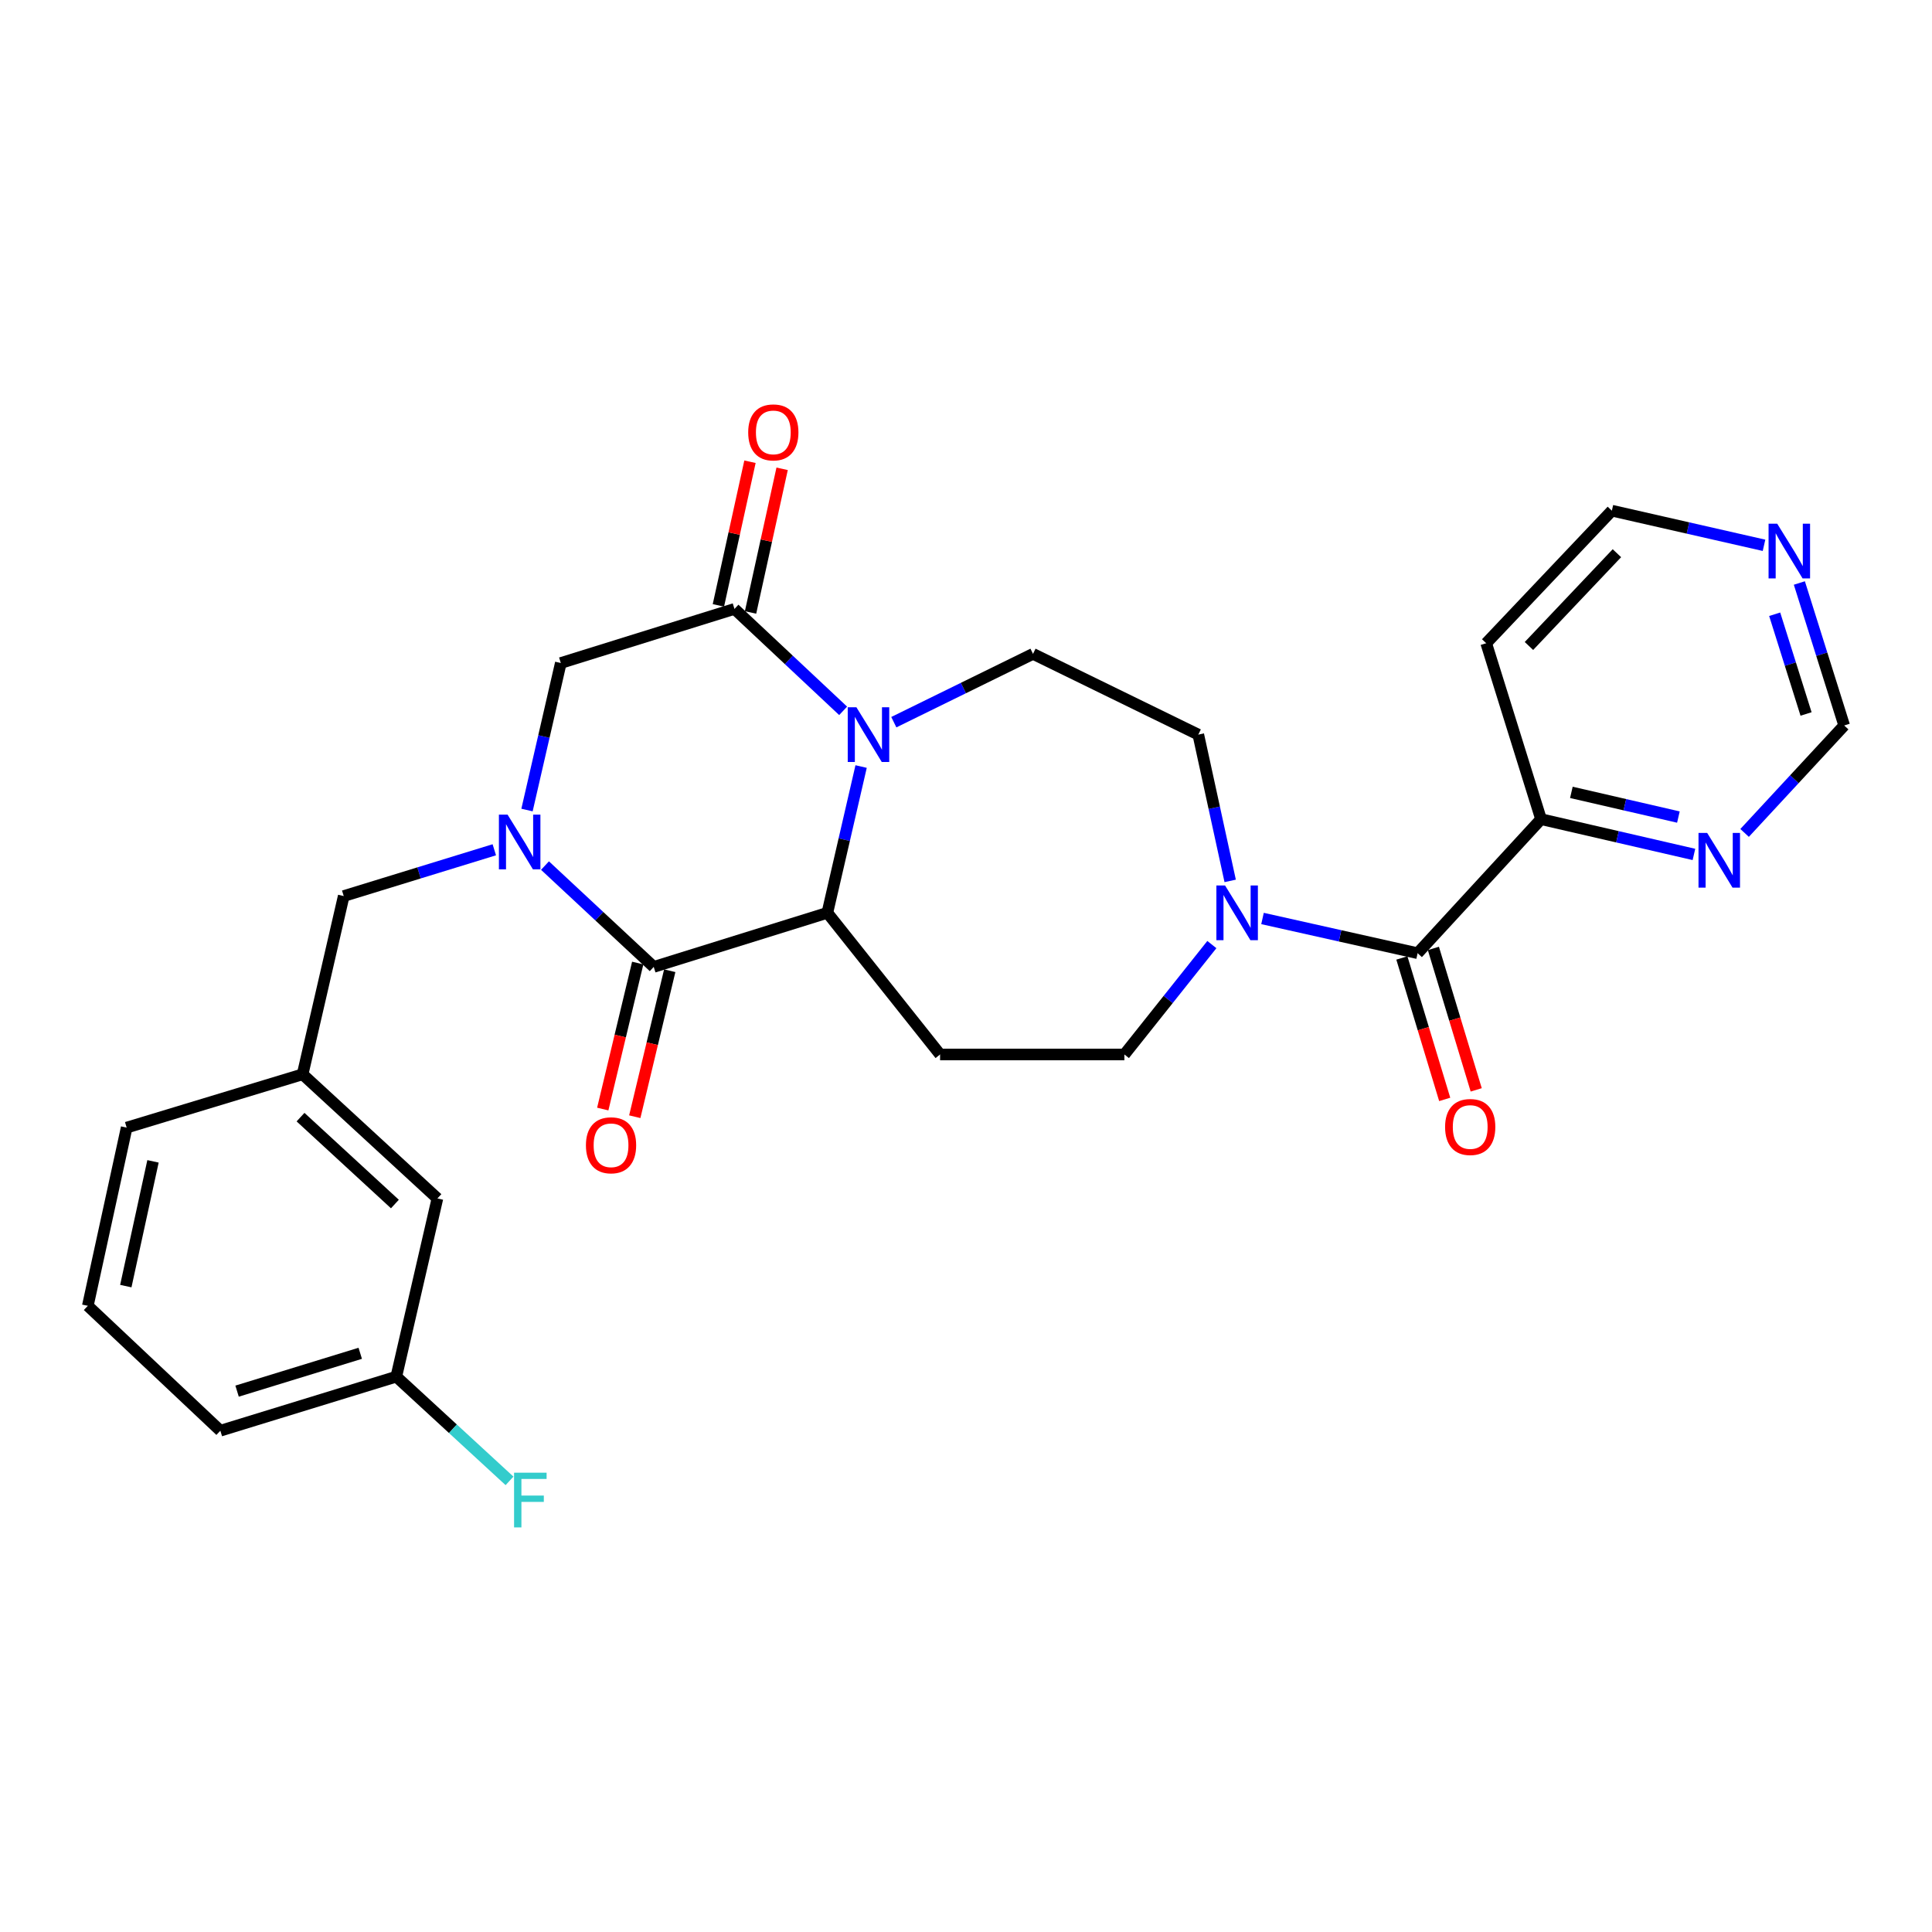 <?xml version='1.0' encoding='iso-8859-1'?>
<svg version='1.1' baseProfile='full'
              xmlns='http://www.w3.org/2000/svg'
                      xmlns:rdkit='http://www.rdkit.org/xml'
                      xmlns:xlink='http://www.w3.org/1999/xlink'
                  xml:space='preserve'
width='1000px' height='1000px' viewBox='0 0 1000 1000'>
<!-- END OF HEADER -->
<rect style='opacity:1.0;fill:#FFFFFF;stroke:none' width='1000' height='1000' x='0' y='0'> </rect>
<path class='bond-1' d='M 282.085,448.024 L 310.227,474.242' style='fill:none;fill-rule:evenodd;stroke:#0000FF;stroke-width:6px;stroke-linecap:butt;stroke-linejoin:miter;stroke-opacity:1' />
<path class='bond-1' d='M 310.227,474.242 L 338.369,500.461' style='fill:none;fill-rule:evenodd;stroke:#000000;stroke-width:6px;stroke-linecap:butt;stroke-linejoin:miter;stroke-opacity:1' />
<path class='bond-6' d='M 272.776,419.272 L 281.524,381.223' style='fill:none;fill-rule:evenodd;stroke:#0000FF;stroke-width:6px;stroke-linecap:butt;stroke-linejoin:miter;stroke-opacity:1' />
<path class='bond-6' d='M 281.524,381.223 L 290.272,343.175' style='fill:none;fill-rule:evenodd;stroke:#000000;stroke-width:6px;stroke-linecap:butt;stroke-linejoin:miter;stroke-opacity:1' />
<path class='bond-9' d='M 255.852,439.842 L 216.882,451.82' style='fill:none;fill-rule:evenodd;stroke:#0000FF;stroke-width:6px;stroke-linecap:butt;stroke-linejoin:miter;stroke-opacity:1' />
<path class='bond-9' d='M 216.882,451.82 L 177.912,463.799' style='fill:none;fill-rule:evenodd;stroke:#000000;stroke-width:6px;stroke-linecap:butt;stroke-linejoin:miter;stroke-opacity:1' />
<path class='bond-0' d='M 436.41,367.931 L 408.286,341.553' style='fill:none;fill-rule:evenodd;stroke:#0000FF;stroke-width:6px;stroke-linecap:butt;stroke-linejoin:miter;stroke-opacity:1' />
<path class='bond-0' d='M 408.286,341.553 L 380.161,315.174' style='fill:none;fill-rule:evenodd;stroke:#000000;stroke-width:6px;stroke-linecap:butt;stroke-linejoin:miter;stroke-opacity:1' />
<path class='bond-8' d='M 462.639,373.799 L 498.661,356.12' style='fill:none;fill-rule:evenodd;stroke:#0000FF;stroke-width:6px;stroke-linecap:butt;stroke-linejoin:miter;stroke-opacity:1' />
<path class='bond-8' d='M 498.661,356.12 L 534.683,338.442' style='fill:none;fill-rule:evenodd;stroke:#000000;stroke-width:6px;stroke-linecap:butt;stroke-linejoin:miter;stroke-opacity:1' />
<path class='bond-28' d='M 445.713,396.76 L 436.976,434.615' style='fill:none;fill-rule:evenodd;stroke:#0000FF;stroke-width:6px;stroke-linecap:butt;stroke-linejoin:miter;stroke-opacity:1' />
<path class='bond-28' d='M 436.976,434.615 L 428.239,472.47' style='fill:none;fill-rule:evenodd;stroke:#000000;stroke-width:6px;stroke-linecap:butt;stroke-linejoin:miter;stroke-opacity:1' />
<path class='bond-2' d='M 338.369,500.461 L 428.239,472.47' style='fill:none;fill-rule:evenodd;stroke:#000000;stroke-width:6px;stroke-linecap:butt;stroke-linejoin:miter;stroke-opacity:1' />
<path class='bond-13' d='M 330.084,498.477 L 321.036,536.258' style='fill:none;fill-rule:evenodd;stroke:#000000;stroke-width:6px;stroke-linecap:butt;stroke-linejoin:miter;stroke-opacity:1' />
<path class='bond-13' d='M 321.036,536.258 L 311.988,574.04' style='fill:none;fill-rule:evenodd;stroke:#FF0000;stroke-width:6px;stroke-linecap:butt;stroke-linejoin:miter;stroke-opacity:1' />
<path class='bond-13' d='M 346.654,502.445 L 337.606,540.227' style='fill:none;fill-rule:evenodd;stroke:#000000;stroke-width:6px;stroke-linecap:butt;stroke-linejoin:miter;stroke-opacity:1' />
<path class='bond-13' d='M 337.606,540.227 L 328.558,578.009' style='fill:none;fill-rule:evenodd;stroke:#FF0000;stroke-width:6px;stroke-linecap:butt;stroke-linejoin:miter;stroke-opacity:1' />
<path class='bond-7' d='M 428.239,472.47 L 486.587,545.793' style='fill:none;fill-rule:evenodd;stroke:#000000;stroke-width:6px;stroke-linecap:butt;stroke-linejoin:miter;stroke-opacity:1' />
<path class='bond-3' d='M 380.161,315.174 L 290.272,343.175' style='fill:none;fill-rule:evenodd;stroke:#000000;stroke-width:6px;stroke-linecap:butt;stroke-linejoin:miter;stroke-opacity:1' />
<path class='bond-15' d='M 388.482,317.004 L 396.655,279.829' style='fill:none;fill-rule:evenodd;stroke:#000000;stroke-width:6px;stroke-linecap:butt;stroke-linejoin:miter;stroke-opacity:1' />
<path class='bond-15' d='M 396.655,279.829 L 404.828,242.654' style='fill:none;fill-rule:evenodd;stroke:#FF0000;stroke-width:6px;stroke-linecap:butt;stroke-linejoin:miter;stroke-opacity:1' />
<path class='bond-15' d='M 371.84,313.345 L 380.013,276.17' style='fill:none;fill-rule:evenodd;stroke:#000000;stroke-width:6px;stroke-linecap:butt;stroke-linejoin:miter;stroke-opacity:1' />
<path class='bond-15' d='M 380.013,276.17 L 388.186,238.995' style='fill:none;fill-rule:evenodd;stroke:#FF0000;stroke-width:6px;stroke-linecap:butt;stroke-linejoin:miter;stroke-opacity:1' />
<path class='bond-4' d='M 733.762,493.371 L 693.619,484.39' style='fill:none;fill-rule:evenodd;stroke:#000000;stroke-width:6px;stroke-linecap:butt;stroke-linejoin:miter;stroke-opacity:1' />
<path class='bond-4' d='M 693.619,484.39 L 653.475,475.408' style='fill:none;fill-rule:evenodd;stroke:#0000FF;stroke-width:6px;stroke-linecap:butt;stroke-linejoin:miter;stroke-opacity:1' />
<path class='bond-10' d='M 733.762,493.371 L 797.638,423.995' style='fill:none;fill-rule:evenodd;stroke:#000000;stroke-width:6px;stroke-linecap:butt;stroke-linejoin:miter;stroke-opacity:1' />
<path class='bond-16' d='M 725.608,495.84 L 736.692,532.445' style='fill:none;fill-rule:evenodd;stroke:#000000;stroke-width:6px;stroke-linecap:butt;stroke-linejoin:miter;stroke-opacity:1' />
<path class='bond-16' d='M 736.692,532.445 L 747.776,569.051' style='fill:none;fill-rule:evenodd;stroke:#FF0000;stroke-width:6px;stroke-linecap:butt;stroke-linejoin:miter;stroke-opacity:1' />
<path class='bond-16' d='M 741.915,490.902 L 752.999,527.508' style='fill:none;fill-rule:evenodd;stroke:#000000;stroke-width:6px;stroke-linecap:butt;stroke-linejoin:miter;stroke-opacity:1' />
<path class='bond-16' d='M 752.999,527.508 L 764.083,564.113' style='fill:none;fill-rule:evenodd;stroke:#FF0000;stroke-width:6px;stroke-linecap:butt;stroke-linejoin:miter;stroke-opacity:1' />
<path class='bond-5' d='M 627.259,488.908 L 604.622,517.351' style='fill:none;fill-rule:evenodd;stroke:#0000FF;stroke-width:6px;stroke-linecap:butt;stroke-linejoin:miter;stroke-opacity:1' />
<path class='bond-5' d='M 604.622,517.351 L 581.985,545.793' style='fill:none;fill-rule:evenodd;stroke:#000000;stroke-width:6px;stroke-linecap:butt;stroke-linejoin:miter;stroke-opacity:1' />
<path class='bond-30' d='M 636.741,455.95 L 628.489,418.092' style='fill:none;fill-rule:evenodd;stroke:#0000FF;stroke-width:6px;stroke-linecap:butt;stroke-linejoin:miter;stroke-opacity:1' />
<path class='bond-30' d='M 628.489,418.092 L 620.236,380.234' style='fill:none;fill-rule:evenodd;stroke:#000000;stroke-width:6px;stroke-linecap:butt;stroke-linejoin:miter;stroke-opacity:1' />
<path class='bond-11' d='M 486.587,545.793 L 581.985,545.793' style='fill:none;fill-rule:evenodd;stroke:#000000;stroke-width:6px;stroke-linecap:butt;stroke-linejoin:miter;stroke-opacity:1' />
<path class='bond-14' d='M 534.683,338.442 L 620.236,380.234' style='fill:none;fill-rule:evenodd;stroke:#000000;stroke-width:6px;stroke-linecap:butt;stroke-linejoin:miter;stroke-opacity:1' />
<path class='bond-18' d='M 177.912,463.799 L 156.632,556.054' style='fill:none;fill-rule:evenodd;stroke:#000000;stroke-width:6px;stroke-linecap:butt;stroke-linejoin:miter;stroke-opacity:1' />
<path class='bond-12' d='M 797.638,423.995 L 837.207,433.123' style='fill:none;fill-rule:evenodd;stroke:#000000;stroke-width:6px;stroke-linecap:butt;stroke-linejoin:miter;stroke-opacity:1' />
<path class='bond-12' d='M 837.207,433.123 L 876.777,442.251' style='fill:none;fill-rule:evenodd;stroke:#0000FF;stroke-width:6px;stroke-linecap:butt;stroke-linejoin:miter;stroke-opacity:1' />
<path class='bond-12' d='M 813.339,410.131 L 841.037,416.52' style='fill:none;fill-rule:evenodd;stroke:#000000;stroke-width:6px;stroke-linecap:butt;stroke-linejoin:miter;stroke-opacity:1' />
<path class='bond-12' d='M 841.037,416.52 L 868.736,422.91' style='fill:none;fill-rule:evenodd;stroke:#0000FF;stroke-width:6px;stroke-linecap:butt;stroke-linejoin:miter;stroke-opacity:1' />
<path class='bond-22' d='M 797.638,423.995 L 769.259,332.932' style='fill:none;fill-rule:evenodd;stroke:#000000;stroke-width:6px;stroke-linecap:butt;stroke-linejoin:miter;stroke-opacity:1' />
<path class='bond-19' d='M 903.002,431.119 L 928.774,403.31' style='fill:none;fill-rule:evenodd;stroke:#0000FF;stroke-width:6px;stroke-linecap:butt;stroke-linejoin:miter;stroke-opacity:1' />
<path class='bond-19' d='M 928.774,403.31 L 954.545,375.501' style='fill:none;fill-rule:evenodd;stroke:#000000;stroke-width:6px;stroke-linecap:butt;stroke-linejoin:miter;stroke-opacity:1' />
<path class='bond-17' d='M 913.053,282.252 L 873.676,273.288' style='fill:none;fill-rule:evenodd;stroke:#0000FF;stroke-width:6px;stroke-linecap:butt;stroke-linejoin:miter;stroke-opacity:1' />
<path class='bond-17' d='M 873.676,273.288 L 834.299,264.323' style='fill:none;fill-rule:evenodd;stroke:#000000;stroke-width:6px;stroke-linecap:butt;stroke-linejoin:miter;stroke-opacity:1' />
<path class='bond-31' d='M 931.347,301.759 L 942.946,338.63' style='fill:none;fill-rule:evenodd;stroke:#0000FF;stroke-width:6px;stroke-linecap:butt;stroke-linejoin:miter;stroke-opacity:1' />
<path class='bond-31' d='M 942.946,338.63 L 954.545,375.501' style='fill:none;fill-rule:evenodd;stroke:#000000;stroke-width:6px;stroke-linecap:butt;stroke-linejoin:miter;stroke-opacity:1' />
<path class='bond-31' d='M 918.573,317.934 L 926.693,343.743' style='fill:none;fill-rule:evenodd;stroke:#0000FF;stroke-width:6px;stroke-linecap:butt;stroke-linejoin:miter;stroke-opacity:1' />
<path class='bond-31' d='M 926.693,343.743 L 934.812,369.553' style='fill:none;fill-rule:evenodd;stroke:#000000;stroke-width:6px;stroke-linecap:butt;stroke-linejoin:miter;stroke-opacity:1' />
<path class='bond-20' d='M 156.632,556.054 L 226.406,620.309' style='fill:none;fill-rule:evenodd;stroke:#000000;stroke-width:6px;stroke-linecap:butt;stroke-linejoin:miter;stroke-opacity:1' />
<path class='bond-20' d='M 155.556,578.226 L 204.397,623.205' style='fill:none;fill-rule:evenodd;stroke:#000000;stroke-width:6px;stroke-linecap:butt;stroke-linejoin:miter;stroke-opacity:1' />
<path class='bond-26' d='M 156.632,556.054 L 65.56,583.648' style='fill:none;fill-rule:evenodd;stroke:#000000;stroke-width:6px;stroke-linecap:butt;stroke-linejoin:miter;stroke-opacity:1' />
<path class='bond-21' d='M 226.406,620.309 L 205.126,712.555' style='fill:none;fill-rule:evenodd;stroke:#000000;stroke-width:6px;stroke-linecap:butt;stroke-linejoin:miter;stroke-opacity:1' />
<path class='bond-23' d='M 205.126,712.555 L 234.425,739.527' style='fill:none;fill-rule:evenodd;stroke:#000000;stroke-width:6px;stroke-linecap:butt;stroke-linejoin:miter;stroke-opacity:1' />
<path class='bond-23' d='M 234.425,739.527 L 263.725,766.5' style='fill:none;fill-rule:evenodd;stroke:#33CCCC;stroke-width:6px;stroke-linecap:butt;stroke-linejoin:miter;stroke-opacity:1' />
<path class='bond-29' d='M 205.126,712.555 L 114.054,740.536' style='fill:none;fill-rule:evenodd;stroke:#000000;stroke-width:6px;stroke-linecap:butt;stroke-linejoin:miter;stroke-opacity:1' />
<path class='bond-29' d='M 186.461,700.465 L 122.711,720.052' style='fill:none;fill-rule:evenodd;stroke:#000000;stroke-width:6px;stroke-linecap:butt;stroke-linejoin:miter;stroke-opacity:1' />
<path class='bond-24' d='M 769.259,332.932 L 834.299,264.323' style='fill:none;fill-rule:evenodd;stroke:#000000;stroke-width:6px;stroke-linecap:butt;stroke-linejoin:miter;stroke-opacity:1' />
<path class='bond-24' d='M 791.381,334.363 L 836.909,286.337' style='fill:none;fill-rule:evenodd;stroke:#000000;stroke-width:6px;stroke-linecap:butt;stroke-linejoin:miter;stroke-opacity:1' />
<path class='bond-25' d='M 45.455,675.893 L 65.56,583.648' style='fill:none;fill-rule:evenodd;stroke:#000000;stroke-width:6px;stroke-linecap:butt;stroke-linejoin:miter;stroke-opacity:1' />
<path class='bond-25' d='M 65.118,665.685 L 79.192,601.113' style='fill:none;fill-rule:evenodd;stroke:#000000;stroke-width:6px;stroke-linecap:butt;stroke-linejoin:miter;stroke-opacity:1' />
<path class='bond-27' d='M 45.455,675.893 L 114.054,740.536' style='fill:none;fill-rule:evenodd;stroke:#000000;stroke-width:6px;stroke-linecap:butt;stroke-linejoin:miter;stroke-opacity:1' />
<path  class='atom-0' d='M 262.714 421.648
L 271.994 436.648
Q 272.914 438.128, 274.394 440.808
Q 275.874 443.488, 275.954 443.648
L 275.954 421.648
L 279.714 421.648
L 279.714 449.968
L 275.834 449.968
L 265.874 433.568
Q 264.714 431.648, 263.474 429.448
Q 262.274 427.248, 261.914 426.568
L 261.914 449.968
L 258.234 449.968
L 258.234 421.648
L 262.714 421.648
' fill='#0000FF'/>
<path  class='atom-1' d='M 443.268 366.074
L 452.548 381.074
Q 453.468 382.554, 454.948 385.234
Q 456.428 387.914, 456.508 388.074
L 456.508 366.074
L 460.268 366.074
L 460.268 394.394
L 456.388 394.394
L 446.428 377.994
Q 445.268 376.074, 444.028 373.874
Q 442.828 371.674, 442.468 370.994
L 442.468 394.394
L 438.788 394.394
L 438.788 366.074
L 443.268 366.074
' fill='#0000FF'/>
<path  class='atom-6' d='M 634.082 458.31
L 643.362 473.31
Q 644.282 474.79, 645.762 477.47
Q 647.242 480.15, 647.322 480.31
L 647.322 458.31
L 651.082 458.31
L 651.082 486.63
L 647.202 486.63
L 637.242 470.23
Q 636.082 468.31, 634.842 466.11
Q 633.642 463.91, 633.282 463.23
L 633.282 486.63
L 629.602 486.63
L 629.602 458.31
L 634.082 458.31
' fill='#0000FF'/>
<path  class='atom-13' d='M 883.624 431.114
L 892.904 446.114
Q 893.824 447.594, 895.304 450.274
Q 896.784 452.954, 896.864 453.114
L 896.864 431.114
L 900.624 431.114
L 900.624 459.434
L 896.744 459.434
L 886.784 443.034
Q 885.624 441.114, 884.384 438.914
Q 883.184 436.714, 882.824 436.034
L 882.824 459.434
L 879.144 459.434
L 879.144 431.114
L 883.624 431.114
' fill='#0000FF'/>
<path  class='atom-14' d='M 303.275 592.796
Q 303.275 585.996, 306.635 582.196
Q 309.995 578.396, 316.275 578.396
Q 322.555 578.396, 325.915 582.196
Q 329.275 585.996, 329.275 592.796
Q 329.275 599.676, 325.875 603.596
Q 322.475 607.476, 316.275 607.476
Q 310.035 607.476, 306.635 603.596
Q 303.275 599.716, 303.275 592.796
M 316.275 604.276
Q 320.595 604.276, 322.915 601.396
Q 325.275 598.476, 325.275 592.796
Q 325.275 587.236, 322.915 584.436
Q 320.595 581.596, 316.275 581.596
Q 311.955 581.596, 309.595 584.396
Q 307.275 587.196, 307.275 592.796
Q 307.275 598.516, 309.595 601.396
Q 311.955 604.276, 316.275 604.276
' fill='#FF0000'/>
<path  class='atom-16' d='M 387.267 223.804
Q 387.267 217.004, 390.627 213.204
Q 393.987 209.404, 400.267 209.404
Q 406.547 209.404, 409.907 213.204
Q 413.267 217.004, 413.267 223.804
Q 413.267 230.684, 409.867 234.604
Q 406.467 238.484, 400.267 238.484
Q 394.027 238.484, 390.627 234.604
Q 387.267 230.724, 387.267 223.804
M 400.267 235.284
Q 404.587 235.284, 406.907 232.404
Q 409.267 229.484, 409.267 223.804
Q 409.267 218.244, 406.907 215.444
Q 404.587 212.604, 400.267 212.604
Q 395.947 212.604, 393.587 215.404
Q 391.267 218.204, 391.267 223.804
Q 391.267 229.524, 393.587 232.404
Q 395.947 235.284, 400.267 235.284
' fill='#FF0000'/>
<path  class='atom-17' d='M 747.976 583.33
Q 747.976 576.53, 751.336 572.73
Q 754.696 568.93, 760.976 568.93
Q 767.256 568.93, 770.616 572.73
Q 773.976 576.53, 773.976 583.33
Q 773.976 590.21, 770.576 594.13
Q 767.176 598.01, 760.976 598.01
Q 754.736 598.01, 751.336 594.13
Q 747.976 590.25, 747.976 583.33
M 760.976 594.81
Q 765.296 594.81, 767.616 591.93
Q 769.976 589.01, 769.976 583.33
Q 769.976 577.77, 767.616 574.97
Q 765.296 572.13, 760.976 572.13
Q 756.656 572.13, 754.296 574.93
Q 751.976 577.73, 751.976 583.33
Q 751.976 589.05, 754.296 591.93
Q 756.656 594.81, 760.976 594.81
' fill='#FF0000'/>
<path  class='atom-18' d='M 919.888 271.074
L 929.168 286.074
Q 930.088 287.554, 931.568 290.234
Q 933.048 292.914, 933.128 293.074
L 933.128 271.074
L 936.888 271.074
L 936.888 299.394
L 933.008 299.394
L 923.048 282.994
Q 921.888 281.074, 920.648 278.874
Q 919.448 276.674, 919.088 275.994
L 919.088 299.394
L 915.408 299.394
L 915.408 271.074
L 919.888 271.074
' fill='#0000FF'/>
<path  class='atom-24' d='M 266.082 762.262
L 282.922 762.262
L 282.922 765.502
L 269.882 765.502
L 269.882 774.102
L 281.482 774.102
L 281.482 777.382
L 269.882 777.382
L 269.882 790.582
L 266.082 790.582
L 266.082 762.262
' fill='#33CCCC'/>
</svg>
